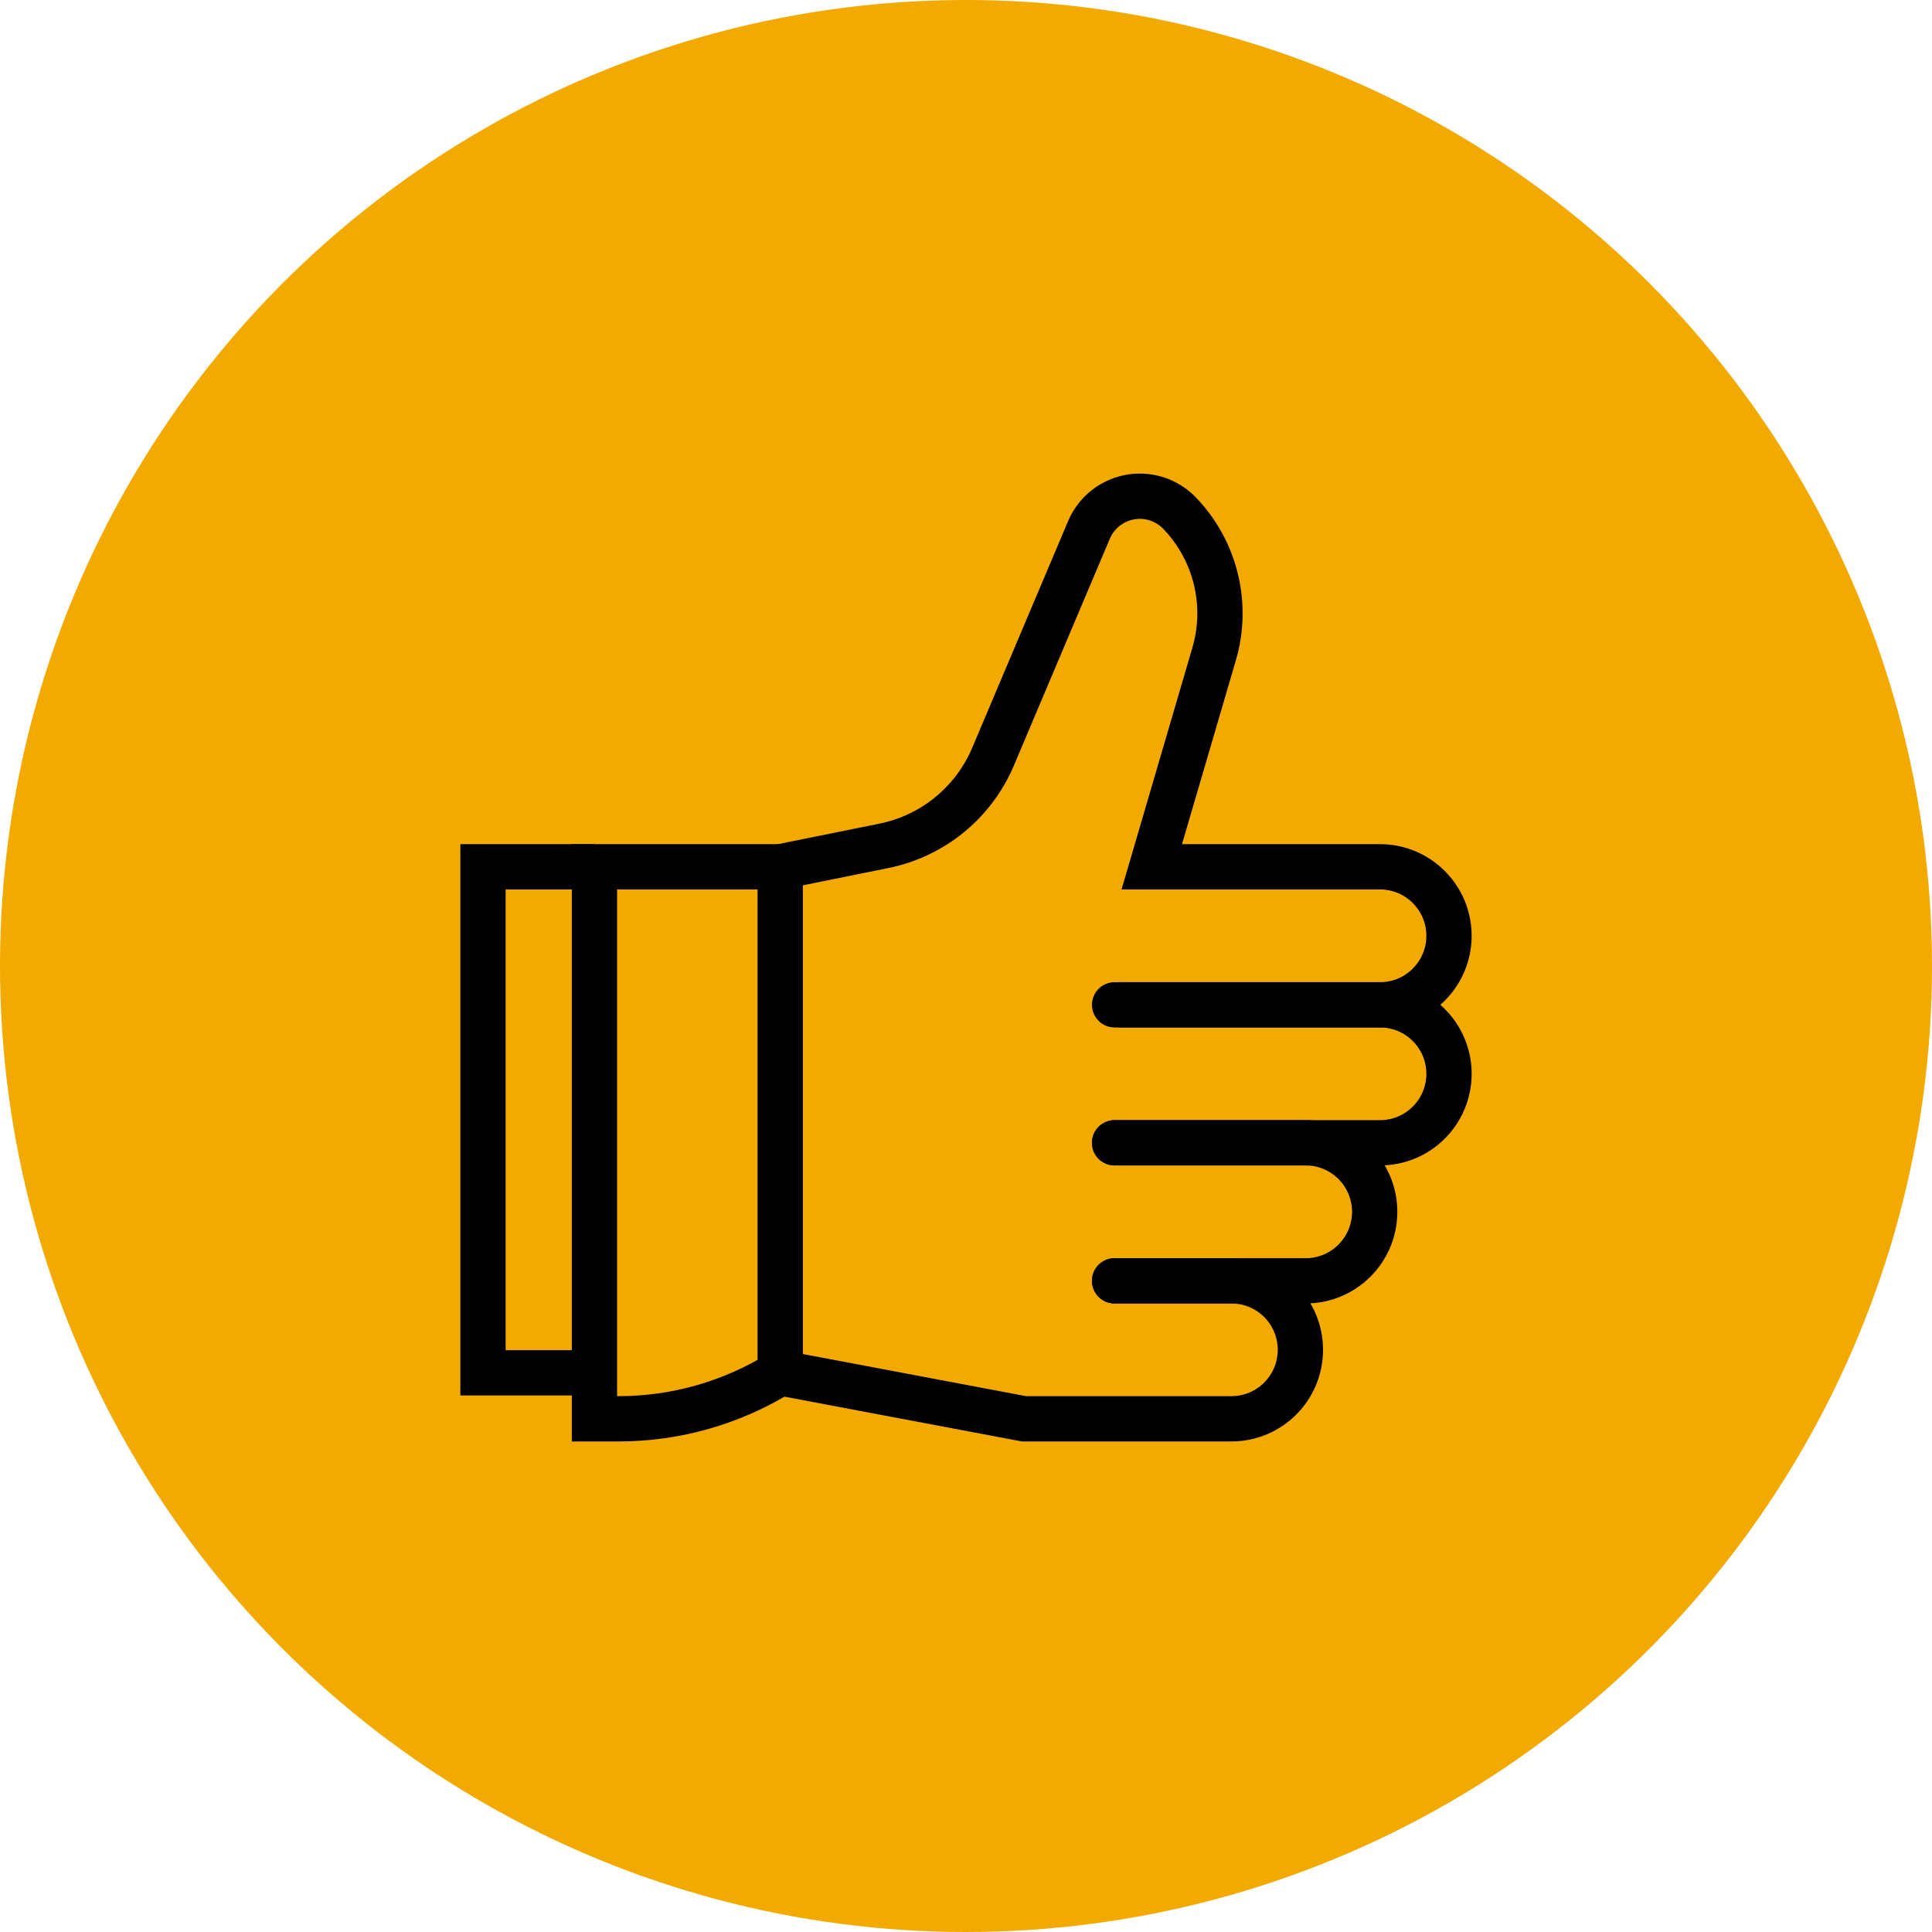 <?xml version="1.0" encoding="UTF-8"?> <svg xmlns="http://www.w3.org/2000/svg" xmlns:xlink="http://www.w3.org/1999/xlink" width="64px" height="64px" viewBox="0 0 64 64" version="1.1"><title>icon-fordelar.svg</title><g id="icon-fordelar.svg" stroke="none" stroke-width="1" fill="none" fill-rule="evenodd"><g id="Group-20-Copy" fill="#F2A900"><circle id="Oval-orange" cx="32" cy="32" r="32"></circle></g><g id="Group" transform="translate(16, 15)" stroke="#000000" stroke-width="1.5"><path d="M9.846,13.714 L13.283,13.019 C14.901,12.691 16.253,11.586 16.896,10.066 L20.073,2.555 C20.467,1.625 21.54,1.189 22.471,1.583 C22.699,1.68 22.905,1.821 23.077,2 C24.266,3.237 24.702,5.016 24.22,6.663 L22.154,13.714 L22.154,13.714 L29.714,13.714 C30.977,13.714 32,14.738 32,16 C32,17.262 30.977,18.286 29.714,18.286 L21.14,18.286 L21.14,18.286" id="Path-59" stroke-linecap="round"></path><path d="M20.923,18.286 L29.714,18.286 C30.977,18.286 32,19.309 32,20.571 C32,21.834 30.977,22.857 29.714,22.857 L20.923,22.857 L20.923,22.857" id="Path-60" stroke-linecap="round"></path><path d="M20.923,22.857 L27.253,22.857 C28.515,22.857 29.538,23.88 29.538,25.143 C29.538,26.405 28.515,27.429 27.253,27.429 L20.923,27.429 L20.923,27.429" id="Path-60-Copy" stroke-linecap="round"></path><path d="M20.923,27.429 L24.791,27.429 C26.054,27.429 27.077,28.452 27.077,29.714 C27.077,30.977 26.054,32 24.791,32 L17.923,32 L17.923,32 L9.846,30.476" id="Path-60-Copy-2" stroke-linecap="round"></path><path d="M9.846,13.714 L9.846,30.476 C8.237,31.472 6.382,32 4.49,32 L3.692,32 L3.692,32 L3.692,13.714 L9.846,13.714 Z" id="Path-61"></path><polyline id="Path-62" points="3.692 30.476 -1.02482125e-16 30.476 0 13.714 3.692 13.714"></polyline></g></g></svg> 